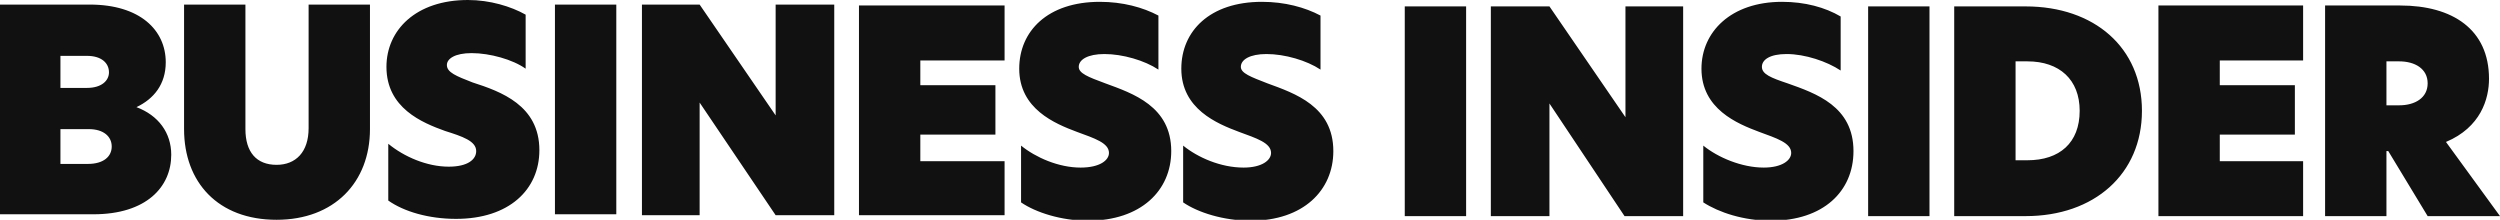 <svg xmlns="http://www.w3.org/2000/svg" viewBox="0 0 273 24" xmlns:v="https://vecta.io/nano"><path d="M0 .5h9.8c5.5 0 8.3 2.8 8.3 6.3 0 2.4-1.3 4-3.2 4.9 2.4.9 3.8 2.8 3.8 5.2 0 3.5-2.7 6.5-8.5 6.5H0zm9.5 9.1c1.6 0 2.4-.8 2.4-1.7 0-1-.8-1.8-2.4-1.8H6.6v3.5zm.1 8.3c1.7 0 2.6-.8 2.6-1.9s-.9-1.9-2.5-1.9H6.6v3.8h3zm10.5-3.8V.5h6.7v13.6c0 2.5 1.2 3.9 3.4 3.9 2.1 0 3.5-1.4 3.5-4V.5h6.7v13.6c0 5.8-3.9 9.9-10.2 9.9-6.4 0-10.1-4.1-10.1-9.9zM57.4 1.6v5.9c-1.4-1-3.9-1.7-5.9-1.7-1.8 0-2.7.6-2.7 1.3 0 .8 1 1.2 2.8 1.9 3.1 1 7.3 2.5 7.3 7.4 0 4.3-3.3 7.5-9.1 7.5-3 0-5.7-.8-7.4-2v-6.2c1.7 1.4 4.2 2.5 6.6 2.5 2.1 0 3-.8 3-1.7 0-1.1-1.5-1.6-3.4-2.2-2.5-.9-6.4-2.5-6.4-7 0-4 3.2-7.3 8.9-7.3 2.4 0 4.7.7 6.3 1.6zM60.6.5h6.7v22.9h-6.7zm30.5 23h-6.4l-8.3-12.3v12.3h-6.3V.5h6.3l8.3 12.1V.5h6.4zM93.8.6h15.9v6h-9.2v2.7h8.2v5.4h-8.2v2.9h9.2v5.9H93.8zm32.7 1.1v5.9c-1.5-1-3.9-1.7-5.9-1.7-1.8 0-2.8.6-2.8 1.4 0 .7 1 1.1 2.9 1.8 3 1.1 7.2 2.5 7.2 7.4 0 4.3-3.3 7.6-9.1 7.6-2.9 0-5.7-.9-7.3-2v-6.2c1.6 1.3 4.1 2.4 6.5 2.4 2.1 0 3.1-.8 3.1-1.6 0-1.1-1.6-1.6-3.5-2.3-2.4-.9-6.3-2.5-6.3-6.9 0-4.1 3.1-7.3 8.8-7.3 2.5 0 4.7.6 6.4 1.5zm17.7 0v5.9c-1.5-1-3.9-1.7-5.9-1.7-1.8 0-2.8.6-2.8 1.4 0 .7 1.1 1.1 2.9 1.8 3 1.1 7.2 2.5 7.2 7.4 0 4.3-3.3 7.6-9 7.6-3 0-5.8-.9-7.4-2v-6.2c1.6 1.3 4.1 2.4 6.6 2.4 2 0 3-.8 3-1.6 0-1.1-1.6-1.6-3.5-2.3-2.4-.9-6.3-2.5-6.3-6.9 0-4.1 3.1-7.3 8.8-7.3 2.5 0 4.7.6 6.4 1.5zm9.2-1h6.7v22.9h-6.7V.7zm30.4 22.9h-6.4l-8.2-12.3v12.3h-6.4V.7h6.4l8.3 12.1V.7h6.3zM201 1.8v5.9c-1.5-1-3.9-1.8-5.9-1.8-1.8 0-2.7.6-2.7 1.4s1 1.2 2.8 1.8c3.1 1.1 7.2 2.5 7.2 7.4 0 4.4-3.3 7.6-9 7.6-3 0-5.7-.9-7.4-2v-6.2c1.6 1.3 4.2 2.4 6.6 2.4 2 0 3-.8 3-1.6 0-1.1-1.6-1.6-3.5-2.3-2.4-.9-6.3-2.5-6.3-6.9 0-4 3.2-7.3 8.8-7.3 2.5 0 4.7.6 6.4 1.6zm3-1.1h6.7v22.9H204V.7zm17.2 22.9h-7.8V.7h7.8c7.5 0 12.7 4.5 12.7 11.4s-5.2 11.5-12.7 11.5zm-1.1-6.1h1.3c3.5 0 5.7-1.9 5.7-5.4 0-3.4-2.2-5.4-5.7-5.4h-1.3zM235.7.6h15.8v6h-9.1v2.7h8.2v5.4h-8.2v2.9h9.1v6h-15.8V.6zm29.4 23l-4.3-7.1h-.2v7.1h-6.7V.6h8.2c5.7 0 9.7 2.6 9.7 8 0 2.2-.9 5.3-4.7 6.9l5.9 8.1zM262 11.5c1.7 0 3.1-.8 3.1-2.4s-1.4-2.4-3.1-2.4h-1.4v4.8z" fill-rule="evenodd" fill="#111"/></svg>